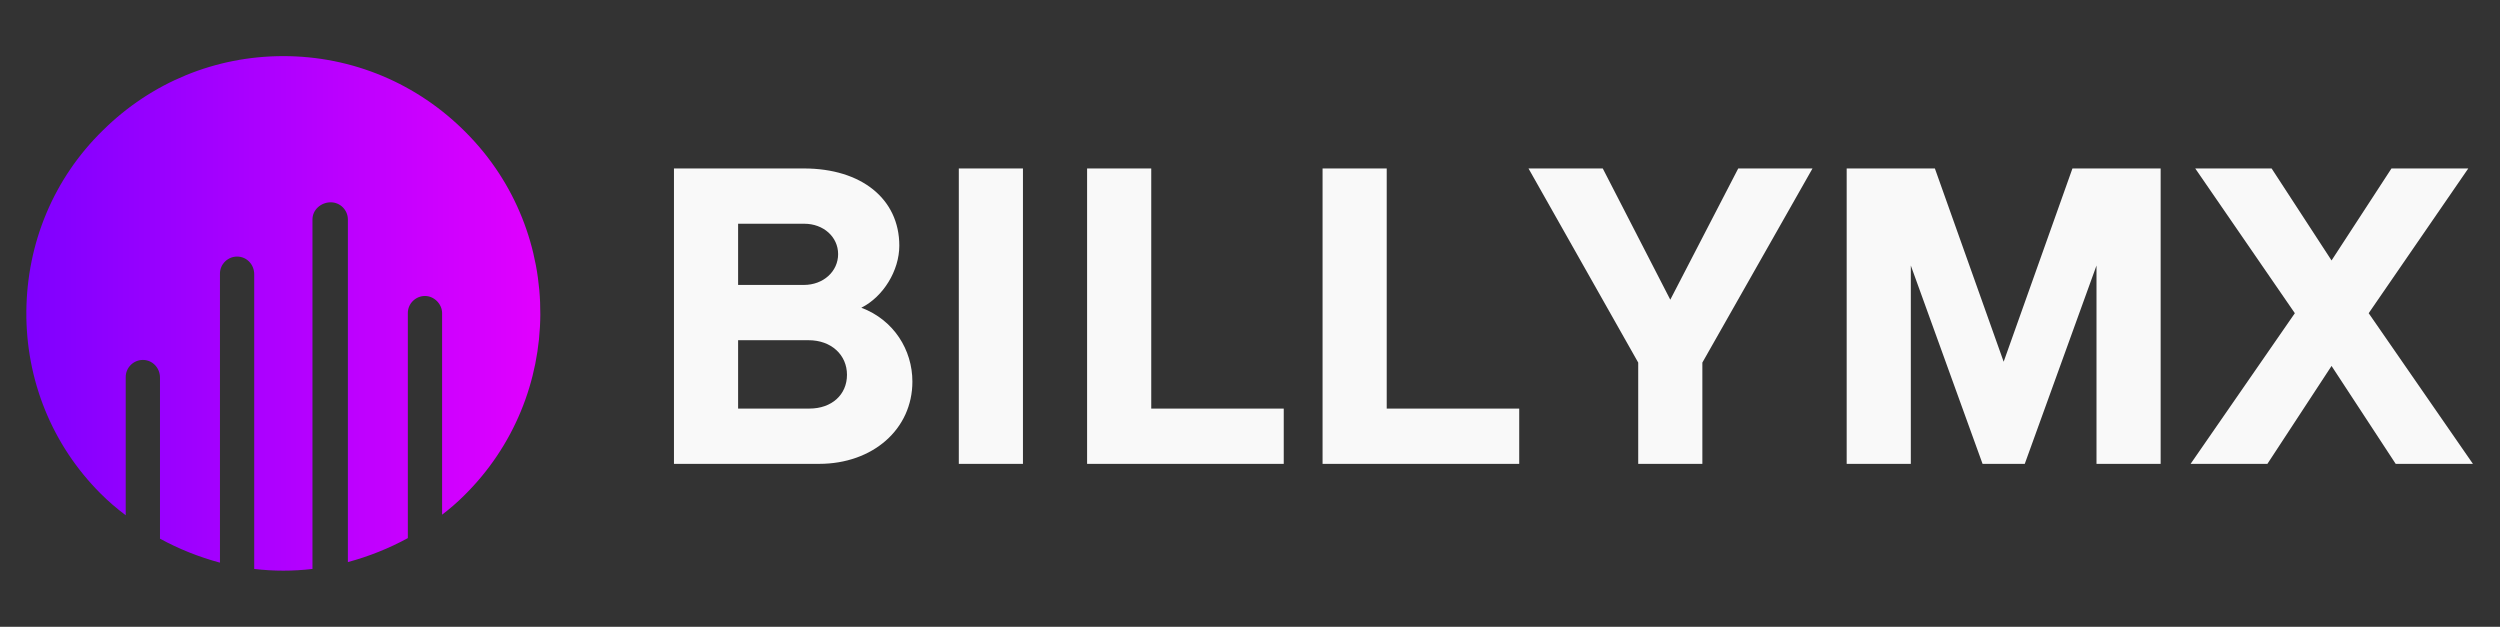 <svg width="3163" height="793" viewBox="0 0 3163 793" fill="none" xmlns="http://www.w3.org/2000/svg">
<rect x="0" y="0" width="3163" height="793" fill="#333333" stroke="none"/>
<path d="M589.689 167.819C528.274 105.681 445.906 71 358.48 71C272.499 71 191.575 104.236 130.16 164.929C68.023 225.621 34.064 307.267 33.341 393.971C32.619 480.674 65.855 563.043 127.27 624.458C137.385 634.573 147.501 643.244 159.061 651.914V477.062C159.061 464.779 169.177 455.386 180.737 455.386C193.02 455.386 202.413 465.501 202.413 477.784V681.538C226.257 694.543 251.545 704.659 278.279 711.884V346.284C278.279 334.001 288.394 324.608 299.955 324.608C312.238 324.608 321.631 334.723 321.631 347.006V719.832C333.914 721.277 346.197 721.999 358.48 721.999C370.763 721.999 383.046 721.277 395.329 719.832V277.644C395.329 265.361 406.167 255.968 418.45 255.968C430.733 255.968 440.125 266.083 440.125 277.644V711.161C466.859 703.936 492.148 693.821 515.991 680.815V396.138C515.991 383.855 526.107 374.463 537.667 374.463C549.227 374.463 559.343 384.578 559.343 396.138V651.191C568.736 643.966 578.129 636.018 586.799 627.348C714.687 501.628 716.132 294.984 589.689 167.819Z" fill="url(#paint0_linear_1_2924)"/>
<path d="M852.702 586.869V213.136H1017.14C1089.76 213.136 1137.81 251.577 1137.81 310.84C1137.81 342.341 1117.52 375.443 1089.76 389.324C1130.87 404.808 1154.36 442.715 1154.36 482.758C1154.36 543.089 1104.17 586.869 1036.36 586.869H852.702ZM933.855 516.927H1024.08C1052.38 516.927 1071.6 499.309 1071.6 474.215C1071.6 449.122 1051.85 430.435 1023.02 430.435H933.855V516.927ZM933.855 360.494H1017.14C1041.7 360.494 1060.39 343.409 1060.39 321.519C1060.39 299.628 1041.7 283.077 1017.68 283.077H933.855V360.494ZM1294.24 213.136V586.869H1213.09V213.136H1294.24ZM1375.39 586.869V213.136H1456.55V516.927H1624.19V586.869H1375.39ZM1673.31 586.869V213.136H1754.47V516.927H1922.11V586.869H1673.31ZM1933.86 213.136H2027.82L2113.25 379.18L2199.21 213.136H2293.18L2153.83 458.732V586.869H2072.67V458.732L1933.86 213.136ZM2561.73 586.869H2508.34L2417.57 335.934V586.869H2336.42V213.136H2448.01L2535.03 457.664L2622.06 213.136H2733.65V586.869H2652.49V335.934L2561.73 586.869ZM2949.88 463.003L2868.72 586.869H2771.55L2903.43 396.265L2777.43 213.136H2874.06L2949.88 329.527L3025.69 213.136H3122.86L2996.86 396.265L3128.74 586.869H3031.03L2949.88 463.003Z" fill="#F9F9F9"/>
<defs>
<linearGradient id="paint0_linear_1_2924" x1="33.33" y1="71" x2="683.625" y2="71" gradientUnits="userSpaceOnUse">
<stop stop-color="#7F00FF"/>
<stop offset="1" stop-color="#E100FF"/>
</linearGradient>
</defs>
</svg>
